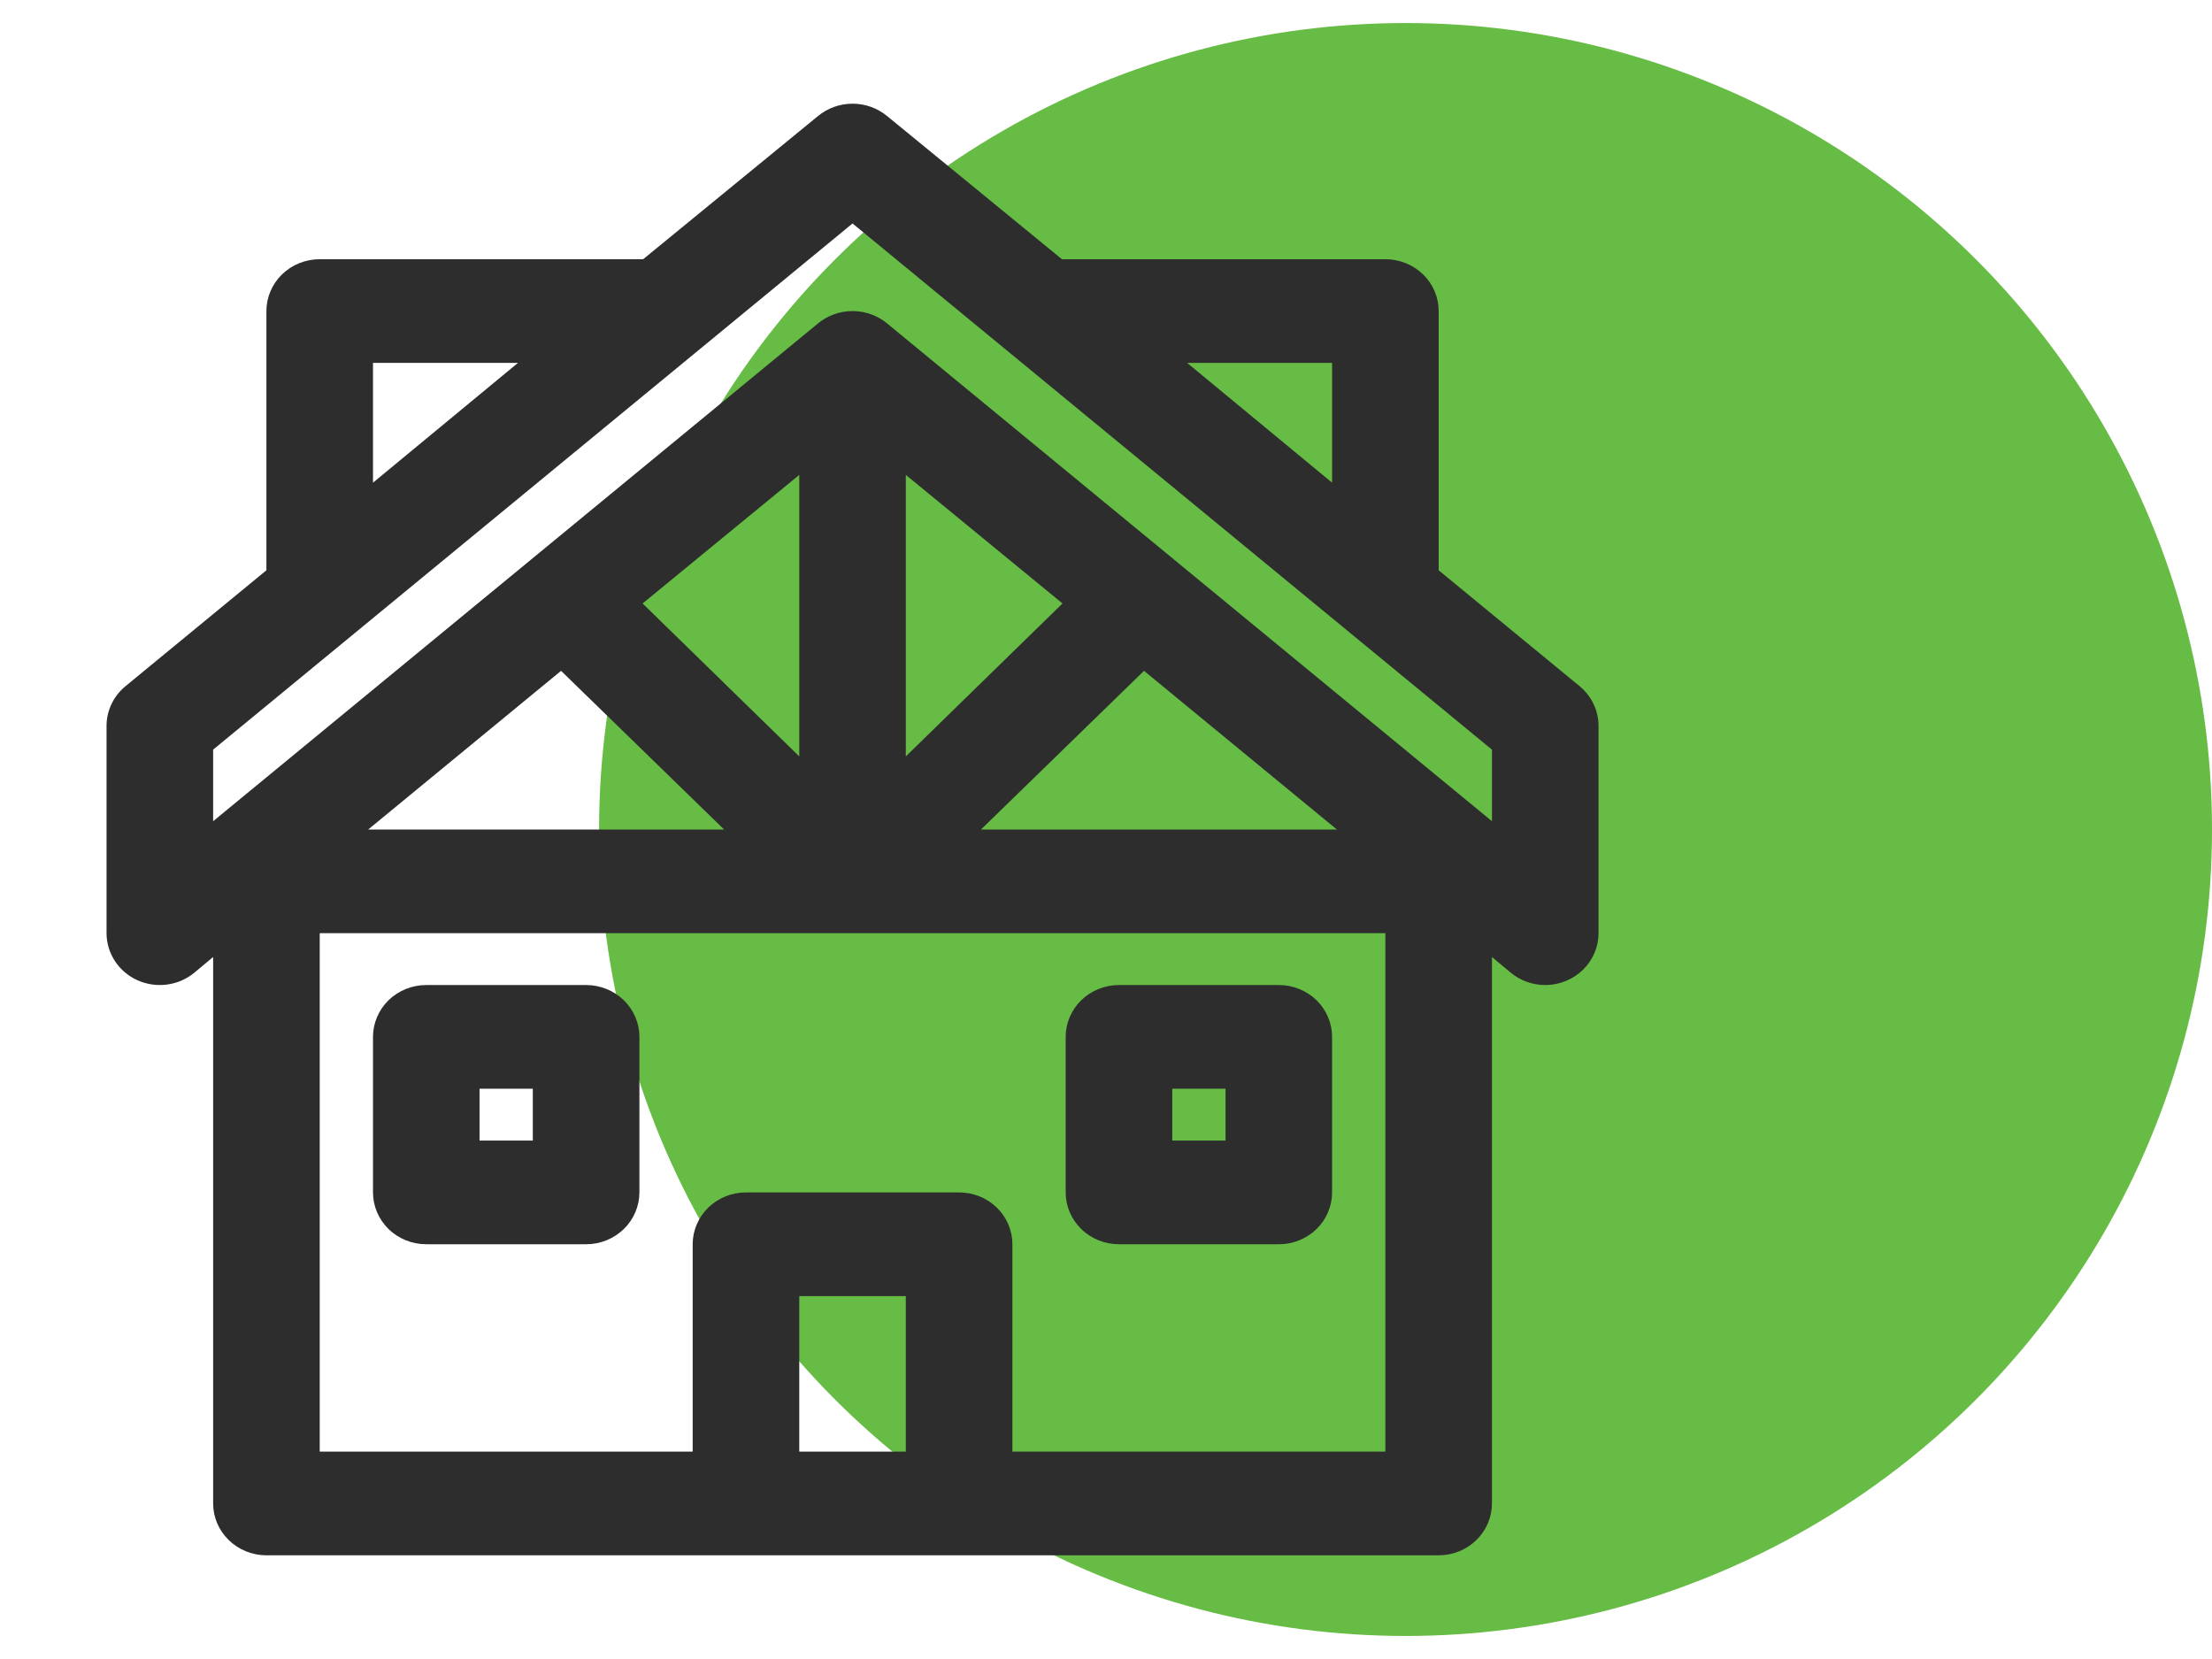 <svg xmlns="http://www.w3.org/2000/svg" fill="none" viewBox="0 0 48 36" height="36" width="48">
<circle fill="#66BC44" r="17.5" cy="18" cx="30.5"></circle>
<path fill="#2D2D2D" d="M34.283 14.895L31.219 12.375V6.75C31.219 6.452 31.097 6.165 30.88 5.954C30.663 5.743 30.369 5.625 30.062 5.625H23.044L19.252 2.52C19.042 2.346 18.776 2.25 18.5 2.25C18.224 2.25 17.958 2.346 17.748 2.52L13.956 5.625H6.938C6.631 5.625 6.337 5.743 6.12 5.954C5.903 6.165 5.781 6.452 5.781 6.75V12.375L2.717 14.895C2.59 15.001 2.488 15.132 2.419 15.279C2.349 15.427 2.312 15.588 2.312 15.75V20.25C2.312 20.465 2.376 20.676 2.495 20.857C2.614 21.038 2.784 21.182 2.985 21.272C3.186 21.362 3.409 21.394 3.628 21.364C3.847 21.335 4.052 21.245 4.22 21.105L4.625 20.767V32.625C4.625 32.923 4.747 33.209 4.964 33.42C5.181 33.631 5.475 33.75 5.781 33.75H31.219C31.525 33.75 31.82 33.631 32.036 33.42C32.253 33.209 32.375 32.923 32.375 32.625V20.767L32.78 21.105C32.989 21.279 33.256 21.375 33.531 21.375C33.838 21.375 34.132 21.256 34.349 21.045C34.566 20.834 34.688 20.548 34.688 20.25V15.75C34.688 15.588 34.651 15.427 34.581 15.279C34.512 15.132 34.41 15.001 34.283 14.895ZM28.906 7.875V10.474L25.761 7.875H28.906ZM8.094 7.875H11.239L8.094 10.474V7.875ZM19.656 10.305L23.056 13.095L19.656 16.414V10.305ZM17.344 16.414L13.944 13.095L17.344 10.305V16.414ZM12.175 14.557L15.713 18H7.99L12.175 14.557ZM17.344 31.5V28.125H19.656V31.5H17.344ZM30.062 31.5H21.969V27C21.969 26.702 21.847 26.415 21.63 26.204C21.413 25.994 21.119 25.875 20.812 25.875H16.188C15.881 25.875 15.587 25.994 15.37 26.204C15.153 26.415 15.031 26.702 15.031 27V31.5H6.938V20.25H30.062V31.5ZM21.287 18L24.825 14.557L29.01 18H21.287ZM32.375 17.82L19.252 7.02C19.042 6.846 18.776 6.75 18.5 6.75C18.224 6.75 17.958 6.846 17.748 7.02L4.625 17.82V16.267L18.5 4.849L32.375 16.267V17.82Z"></path>
<path fill="#2D2D2D" d="M12.719 21.375H9.25C8.943 21.375 8.649 21.494 8.432 21.704C8.216 21.916 8.094 22.202 8.094 22.5V25.875C8.094 26.173 8.216 26.459 8.432 26.671C8.649 26.881 8.943 27 9.25 27H12.719C13.025 27 13.319 26.881 13.536 26.671C13.753 26.459 13.875 26.173 13.875 25.875V22.5C13.875 22.202 13.753 21.916 13.536 21.704C13.319 21.494 13.025 21.375 12.719 21.375ZM11.562 24.75H10.406V23.625H11.562V24.75Z"></path>
<path fill="#2D2D2D" d="M24.281 27H27.75C28.057 27 28.351 26.881 28.568 26.671C28.784 26.459 28.906 26.173 28.906 25.875V22.5C28.906 22.202 28.784 21.916 28.568 21.704C28.351 21.494 28.057 21.375 27.75 21.375H24.281C23.975 21.375 23.68 21.494 23.464 21.704C23.247 21.916 23.125 22.202 23.125 22.5V25.875C23.125 26.173 23.247 26.459 23.464 26.671C23.68 26.881 23.975 27 24.281 27ZM25.438 23.625H26.594V24.75H25.438V23.625Z"></path>
</svg>

